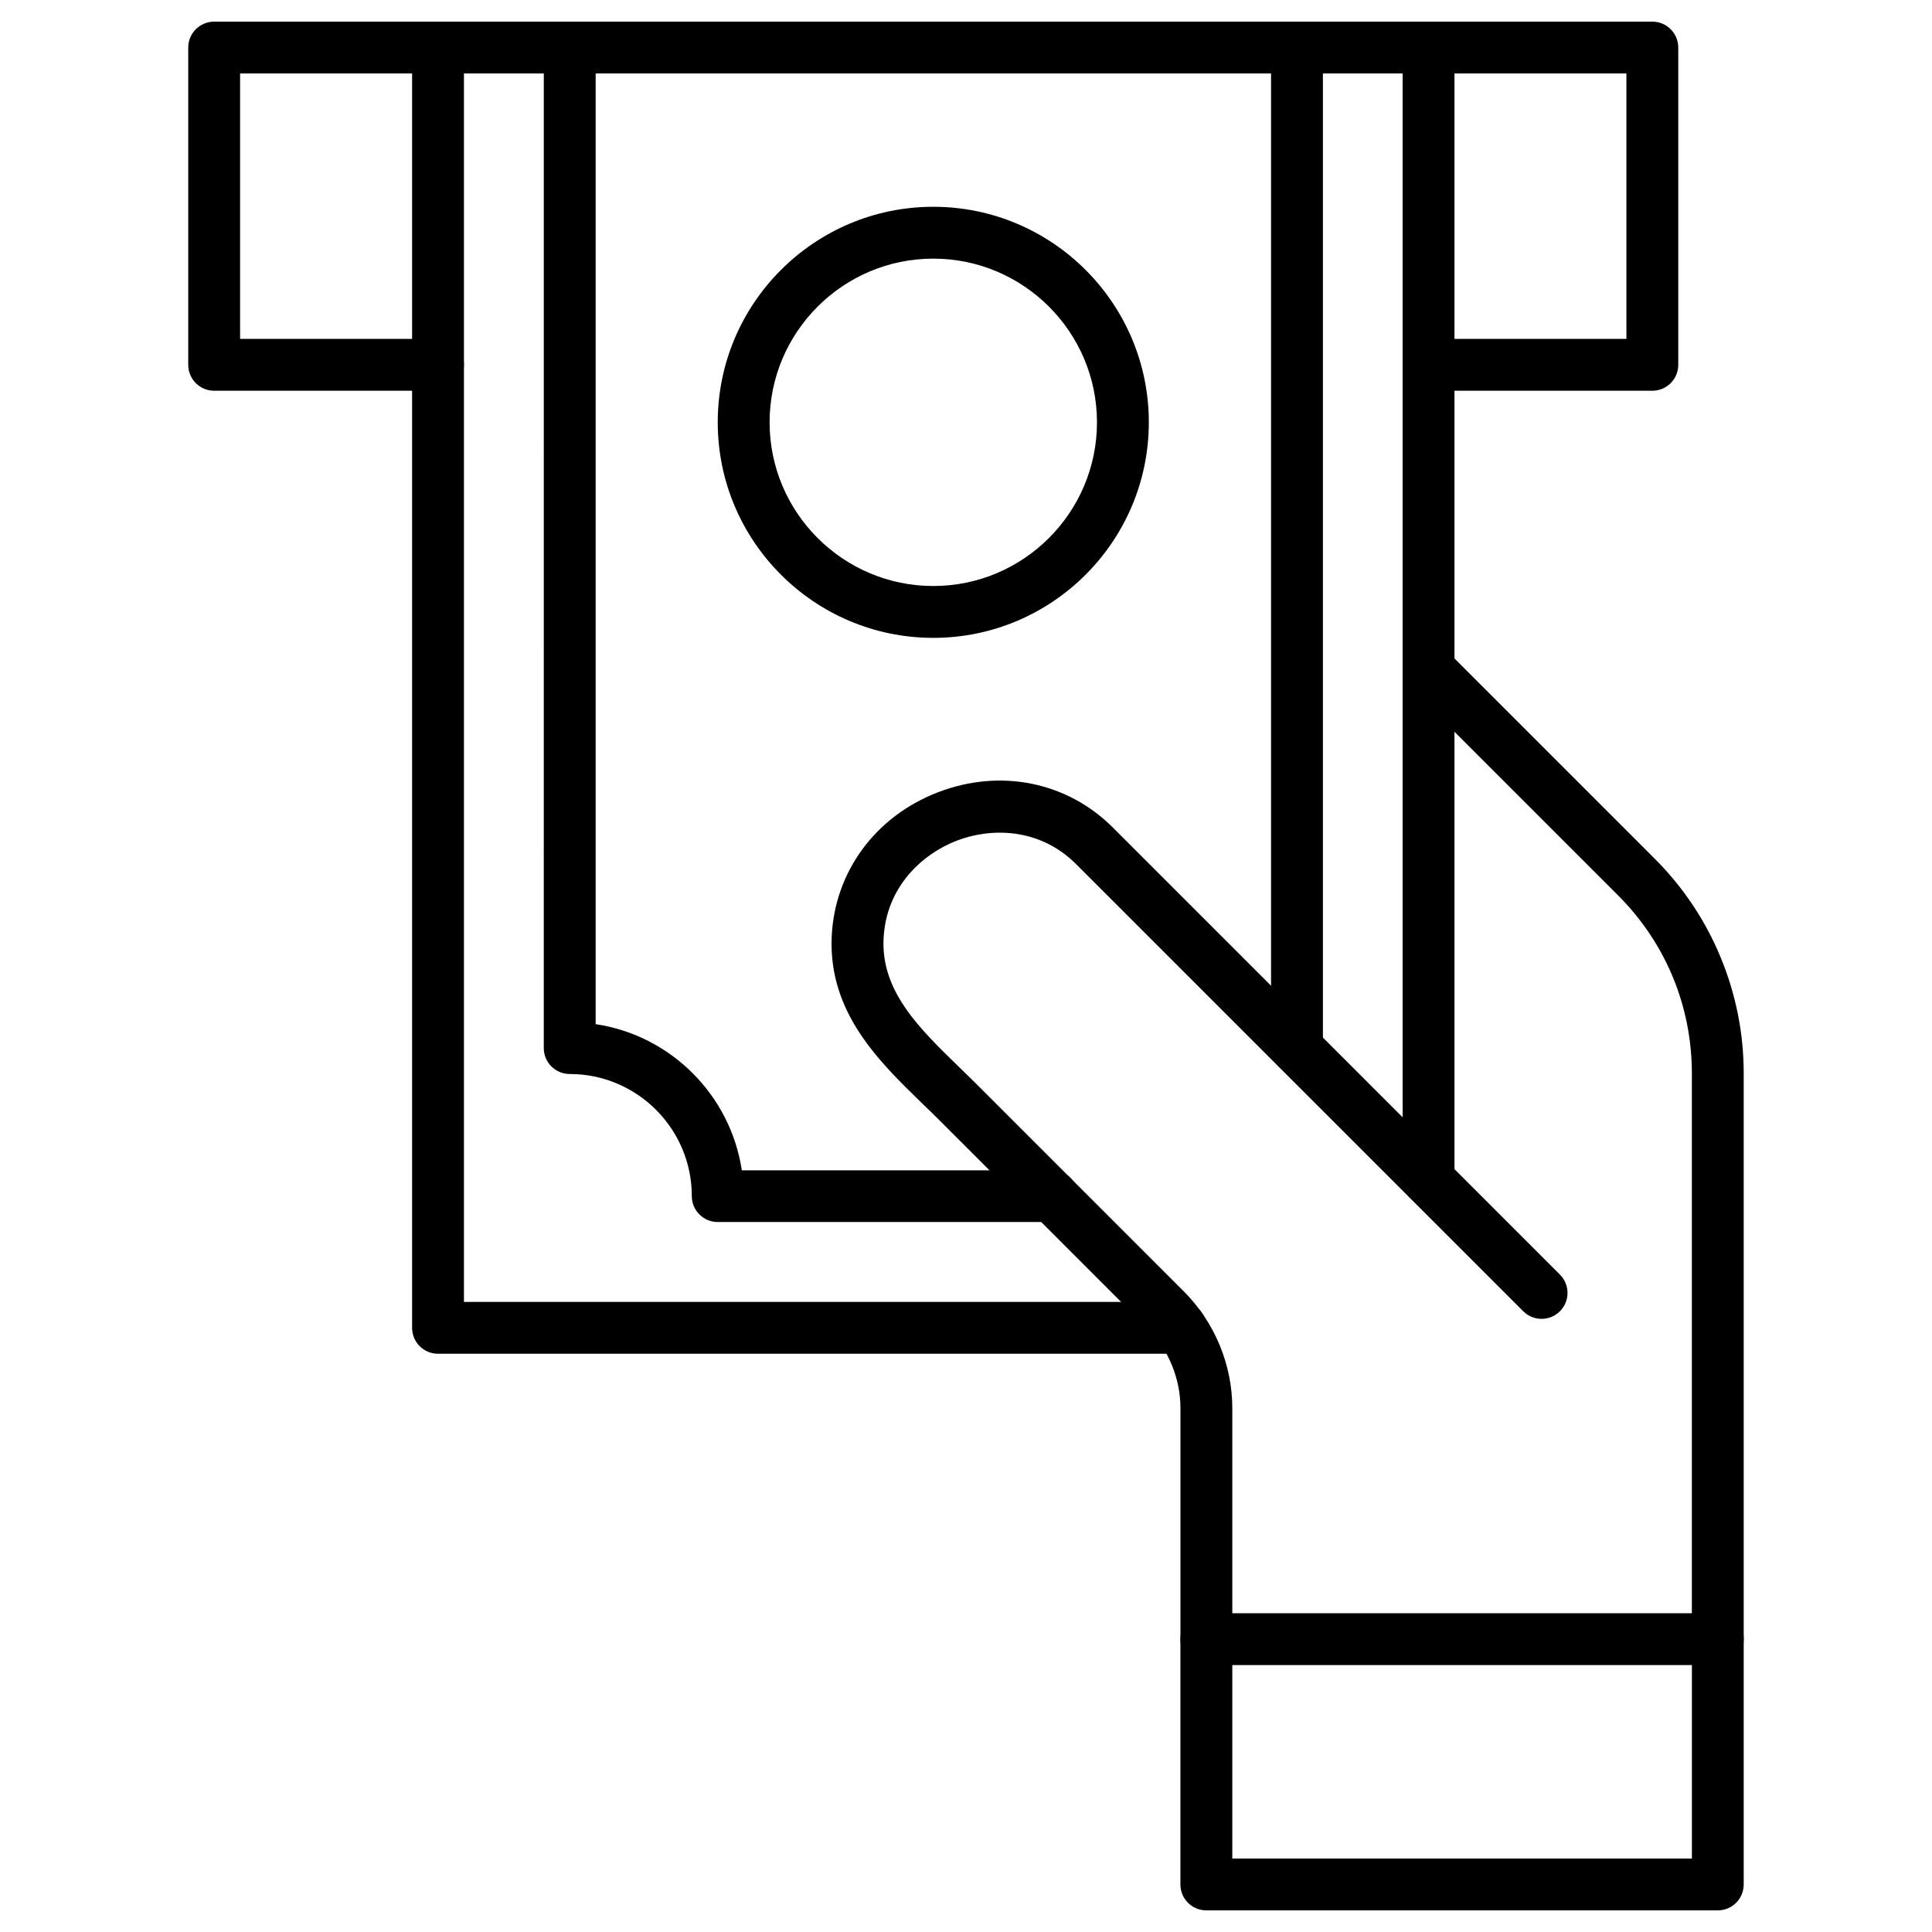 <?xml version="1.0" encoding="UTF-8"?>
<!-- Uploaded to: SVG Repo, www.svgrepo.com, Generator: SVG Repo Mixer Tools -->
<svg fill="#000000" width="800px" height="800px" version="1.1" viewBox="144 144 512 512" xmlns="http://www.w3.org/2000/svg">
 <g>
  <path d="m581.89 247.55h-59.312c-3.797 0-6.871-3.074-6.871-6.871s3.074-6.871 6.871-6.871l52.441 0.004v-70.34h-367.39v70.336h52.441c3.797 0 6.871 3.074 6.871 6.871s-3.074 6.871-6.871 6.871h-59.312c-3.797 0-6.871-3.074-6.871-6.871v-84.074c0-3.797 3.074-6.871 6.871-6.871h381.13c3.797 0 6.871 3.074 6.871 6.871v84.078c-0.004 3.793-3.078 6.867-6.871 6.867z"/>
  <path d="m391.33 313.04c-31.504 0-57.121-25.617-57.121-57.121s25.617-57.121 57.121-57.121 57.121 25.617 57.121 57.121-25.617 57.121-57.121 57.121zm0-100.5c-23.914 0-43.379 19.465-43.379 43.379s19.465 43.379 43.379 43.379 43.379-19.465 43.379-43.379c0.004-23.914-19.465-43.379-43.379-43.379z"/>
  <path d="m522.58 463.5c-3.797 0-6.871-3.074-6.871-6.871v-300.03c0-3.797 3.074-6.871 6.871-6.871s6.871 3.074 6.871 6.871v300.03c0 3.793-3.078 6.871-6.871 6.871z"/>
  <path d="m456.92 502.76h-196.84c-3.797 0-6.871-3.074-6.871-6.871v-339.29c0-3.797 3.074-6.871 6.871-6.871s6.871 3.074 6.871 6.871v332.42l189.97-0.004c3.797 0 6.871 3.074 6.871 6.871 0 3.793-3.074 6.871-6.871 6.871z"/>
  <path d="m487.71 428.62c-3.797 0-6.871-3.074-6.871-6.871v-265.15c0-3.797 3.074-6.871 6.871-6.871s6.871 3.074 6.871 6.871v265.16c0 3.793-3.074 6.867-6.871 6.867z"/>
  <path d="m422.8 467.85h-88.594c-3.797 0-6.871-3.074-6.871-6.871 0-17.863-14.527-32.355-32.355-32.355-3.797 0-6.871-3.074-6.871-6.871l0.004-265.15c0-3.797 3.074-6.871 6.871-6.871s6.871 3.074 6.871 6.871v258.81c19.922 2.977 35.727 18.777 38.734 38.734h82.246c3.797 0 6.871 3.074 6.871 6.871-0.004 3.793-3.109 6.832-6.906 6.832z"/>
  <path d="m599.23 650.27h-135.54c-3.797 0-6.871-3.074-6.871-6.871v-65.004c0-3.797 3.074-6.871 6.871-6.871l135.54 0.004c3.797 0 6.871 3.074 6.871 6.871v65.004c0 3.793-3.074 6.867-6.871 6.867zm-128.66-13.738h121.8v-51.266h-121.8z"/>
  <path d="m463.7 585.26c-3.797 0-6.871-3.074-6.871-6.871v-61.242c0-7.883-3.207-15.605-8.77-21.168l-54.992-54.988c-1.441-1.441-2.879-2.848-4.418-4.32-11.777-11.418-25.125-24.371-24.242-44.461 0.785-17.145 11.516-31.801 28.07-38.211 16.52-6.414 34.316-2.848 46.457 9.324l118.46 118.46c2.684 2.684 2.684 7.035 0 9.715-2.684 2.684-7.035 2.684-9.715 0l-118.46-118.46c-9.848-9.848-22.867-9.684-31.766-6.215-8.93 3.469-18.68 12.105-19.301 26.008-0.625 13.902 9.418 23.652 20.051 33.988 1.504 1.473 3.074 2.977 4.582 4.481l54.992 54.992c8.113 8.113 12.793 19.367 12.793 30.883v61.242c0 3.766-3.078 6.84-6.871 6.84z"/>
  <path d="m599.23 585.26c-3.797 0-6.871-3.074-6.871-6.871l0.004-149.9c0-17.828-6.938-34.578-19.531-47.176l-55.094-55.094c-2.684-2.684-2.684-7.035 0-9.715 2.684-2.684 7.035-2.684 9.715 0l55.094 55.094c7.523 7.523 13.379 16.293 17.438 26.105 4.059 9.816 6.117 20.184 6.117 30.785v149.9c0 3.797-3.074 6.871-6.871 6.871z"/>
 </g>
</svg>